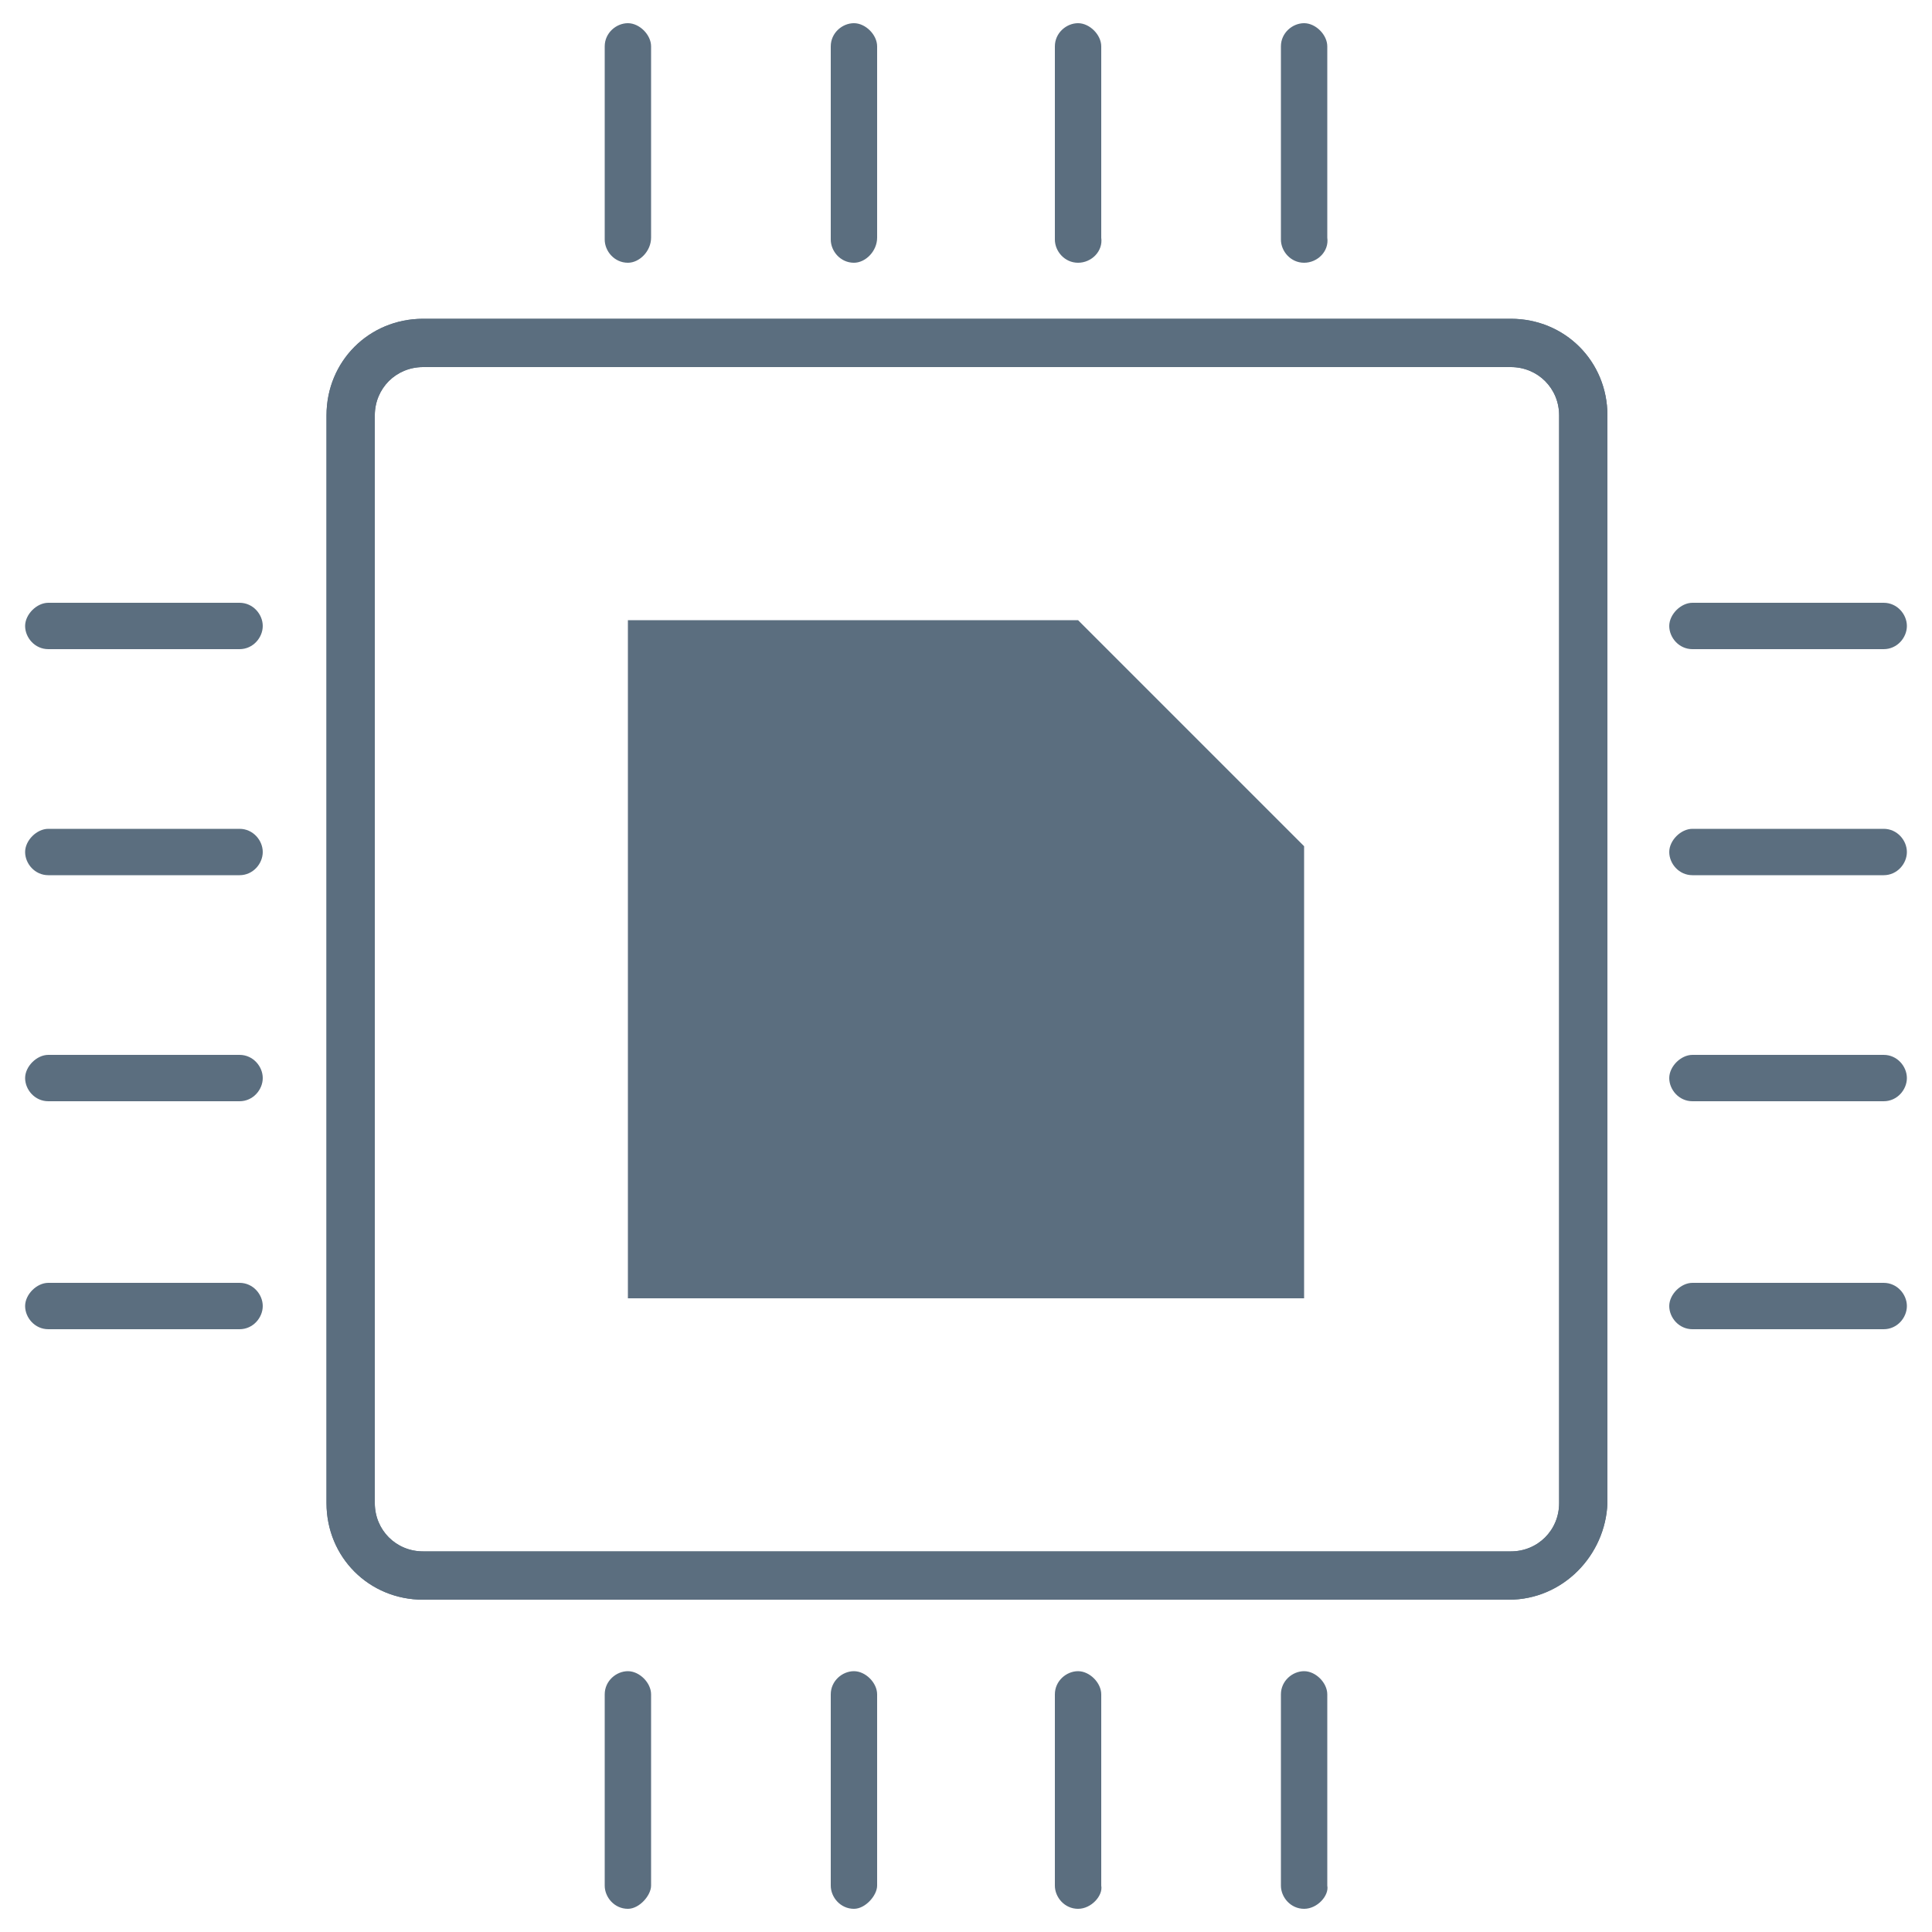 <?xml version="1.0" encoding="utf-8"?>
<!-- Generator: Adobe Illustrator 28.1.0, SVG Export Plug-In . SVG Version: 6.00 Build 0)  -->
<svg version="1.1" id="Layer_1" xmlns="http://www.w3.org/2000/svg" xmlns:xlink="http://www.w3.org/1999/xlink" x="0px" y="0px"
	 viewBox="0 0 100 100" style="enable-background:new 0 0 100 100;" xml:space="preserve">
<style type="text/css">
	.st0{fill:#5B6E7F;}
</style>
<g>
	<g>
		<g>
			<path class="st0" d="M32.5,13.6c-0.7,0-1.2-0.6-1.2-1.2v-10c0-0.7,0.6-1.2,1.2-1.2c0.6,0,1.2,0.6,1.2,1.2v9.9
				C33.7,13,33.1,13.6,32.5,13.6z"/>
		</g>
		<g>
			<path class="st0" d="M44.2,13.6c-0.7,0-1.2-0.6-1.2-1.2v-10c0-0.7,0.6-1.2,1.2-1.2s1.2,0.6,1.2,1.2v9.9
				C45.4,13,44.8,13.6,44.2,13.6z"/>
		</g>
		<g>
			<path class="st0" d="M55.8,13.6c-0.7,0-1.2-0.6-1.2-1.2v-10c0-0.7,0.6-1.2,1.2-1.2S57,1.8,57,2.4v9.9
				C57.1,13,56.5,13.6,55.8,13.6z"/>
		</g>
		<g>
			<path class="st0" d="M67.5,13.6c-0.7,0-1.2-0.6-1.2-1.2v-10c0-0.7,0.6-1.2,1.2-1.2s1.2,0.6,1.2,1.2v9.9
				C68.8,13,68.2,13.6,67.5,13.6z"/>
		</g>
	</g>
	<g>
		<g>
			<path class="st0" d="M32.5,98.8c-0.7,0-1.2-0.6-1.2-1.2v-9.9c0-0.7,0.6-1.2,1.2-1.2c0.6,0,1.2,0.6,1.2,1.2v9.9
				C33.7,98.1,33.1,98.8,32.5,98.8z"/>
		</g>
		<g>
			<path class="st0" d="M44.2,98.8c-0.7,0-1.2-0.6-1.2-1.2v-9.9c0-0.7,0.6-1.2,1.2-1.2s1.2,0.6,1.2,1.2v9.9
				C45.4,98.1,44.8,98.8,44.2,98.8z"/>
		</g>
		<g>
			<path class="st0" d="M55.8,98.8c-0.7,0-1.2-0.6-1.2-1.2v-9.9c0-0.7,0.6-1.2,1.2-1.2s1.2,0.6,1.2,1.2v9.9
				C57.1,98.1,56.5,98.8,55.8,98.8z"/>
		</g>
		<g>
			<path class="st0" d="M67.5,98.8c-0.7,0-1.2-0.6-1.2-1.2v-9.9c0-0.7,0.6-1.2,1.2-1.2s1.2,0.6,1.2,1.2v9.9
				C68.8,98.1,68.2,98.8,67.5,98.8z"/>
		</g>
	</g>
	<g>
		<g>
			<path class="st0" d="M97.5,33.6h-9.9c-0.7,0-1.2-0.6-1.2-1.2c0-0.6,0.6-1.2,1.2-1.2h9.9c0.7,0,1.2,0.6,1.2,1.2
				C98.7,33,98.2,33.6,97.5,33.6z"/>
		</g>
		<g>
			<path class="st0" d="M97.5,45.3h-9.9c-0.7,0-1.2-0.6-1.2-1.2s0.6-1.2,1.2-1.2h9.9c0.7,0,1.2,0.6,1.2,1.2S98.2,45.3,97.5,45.3z"/>
		</g>
		<g>
			<path class="st0" d="M97.5,57h-9.9c-0.7,0-1.2-0.6-1.2-1.2s0.6-1.2,1.2-1.2h9.9c0.7,0,1.2,0.6,1.2,1.2S98.2,57,97.5,57z"/>
		</g>
		<g>
			<path class="st0" d="M97.5,68.8h-9.9c-0.7,0-1.2-0.6-1.2-1.2s0.6-1.2,1.2-1.2h9.9c0.7,0,1.2,0.6,1.2,1.2S98.2,68.8,97.5,68.8z"/>
		</g>
	</g>
	<g>
		<g>
			<path class="st0" d="M12.4,33.6H2.5c-0.7,0-1.2-0.6-1.2-1.2c0-0.6,0.6-1.2,1.2-1.2h9.9c0.7,0,1.2,0.6,1.2,1.2
				C13.6,33,13.1,33.6,12.4,33.6z"/>
		</g>
		<g>
			<path class="st0" d="M12.4,45.3H2.5c-0.7,0-1.2-0.6-1.2-1.2s0.6-1.2,1.2-1.2h9.9c0.7,0,1.2,0.6,1.2,1.2S13.1,45.3,12.4,45.3z"/>
		</g>
		<g>
			<path class="st0" d="M12.4,57H2.5c-0.7,0-1.2-0.6-1.2-1.2s0.6-1.2,1.2-1.2h9.9c0.7,0,1.2,0.6,1.2,1.2S13.1,57,12.4,57z"/>
		</g>
		<g>
			<path class="st0" d="M12.4,68.8H2.5c-0.7,0-1.2-0.6-1.2-1.2s0.6-1.2,1.2-1.2h9.9c0.7,0,1.2,0.6,1.2,1.2S13.1,68.8,12.4,68.8z"/>
		</g>
	</g>
	<g>
		<path class="st0" d="M78.1,82.8H21.9c-2.8,0-5-2.2-5-5V21.5c0-2.8,2.2-5,5-5h56.3c2.8,0,5,2.2,5,5v56.3
			C83.1,80.5,80.9,82.8,78.1,82.8z M21.9,19c-1.4,0-2.5,1.1-2.5,2.5v56.3c0,1.4,1.1,2.5,2.5,2.5h56.3c1.4,0,2.5-1.1,2.5-2.5V21.5
			c0-1.4-1.1-2.5-2.5-2.5H21.9z"/>
	</g>
	<g>
		<path class="st0" d="M78.1,82.8H21.9c-2.8,0-5-2.2-5-5V21.5c0-2.8,2.2-5,5-5h56.3c2.8,0,5,2.2,5,5v56.3
			C83.1,80.5,80.9,82.8,78.1,82.8z M21.9,19c-1.4,0-2.5,1.1-2.5,2.5v56.3c0,1.4,1.1,2.5,2.5,2.5h56.3c1.4,0,2.5-1.1,2.5-2.5V21.5
			c0-1.4-1.1-2.5-2.5-2.5H21.9z"/>
	</g>
	<g>
		<polygon class="st0" points="67.5,67.2 32.5,67.2 32.5,32.1 55.8,32.1 67.5,43.8 		"/>
	</g>
</g>
</svg>
